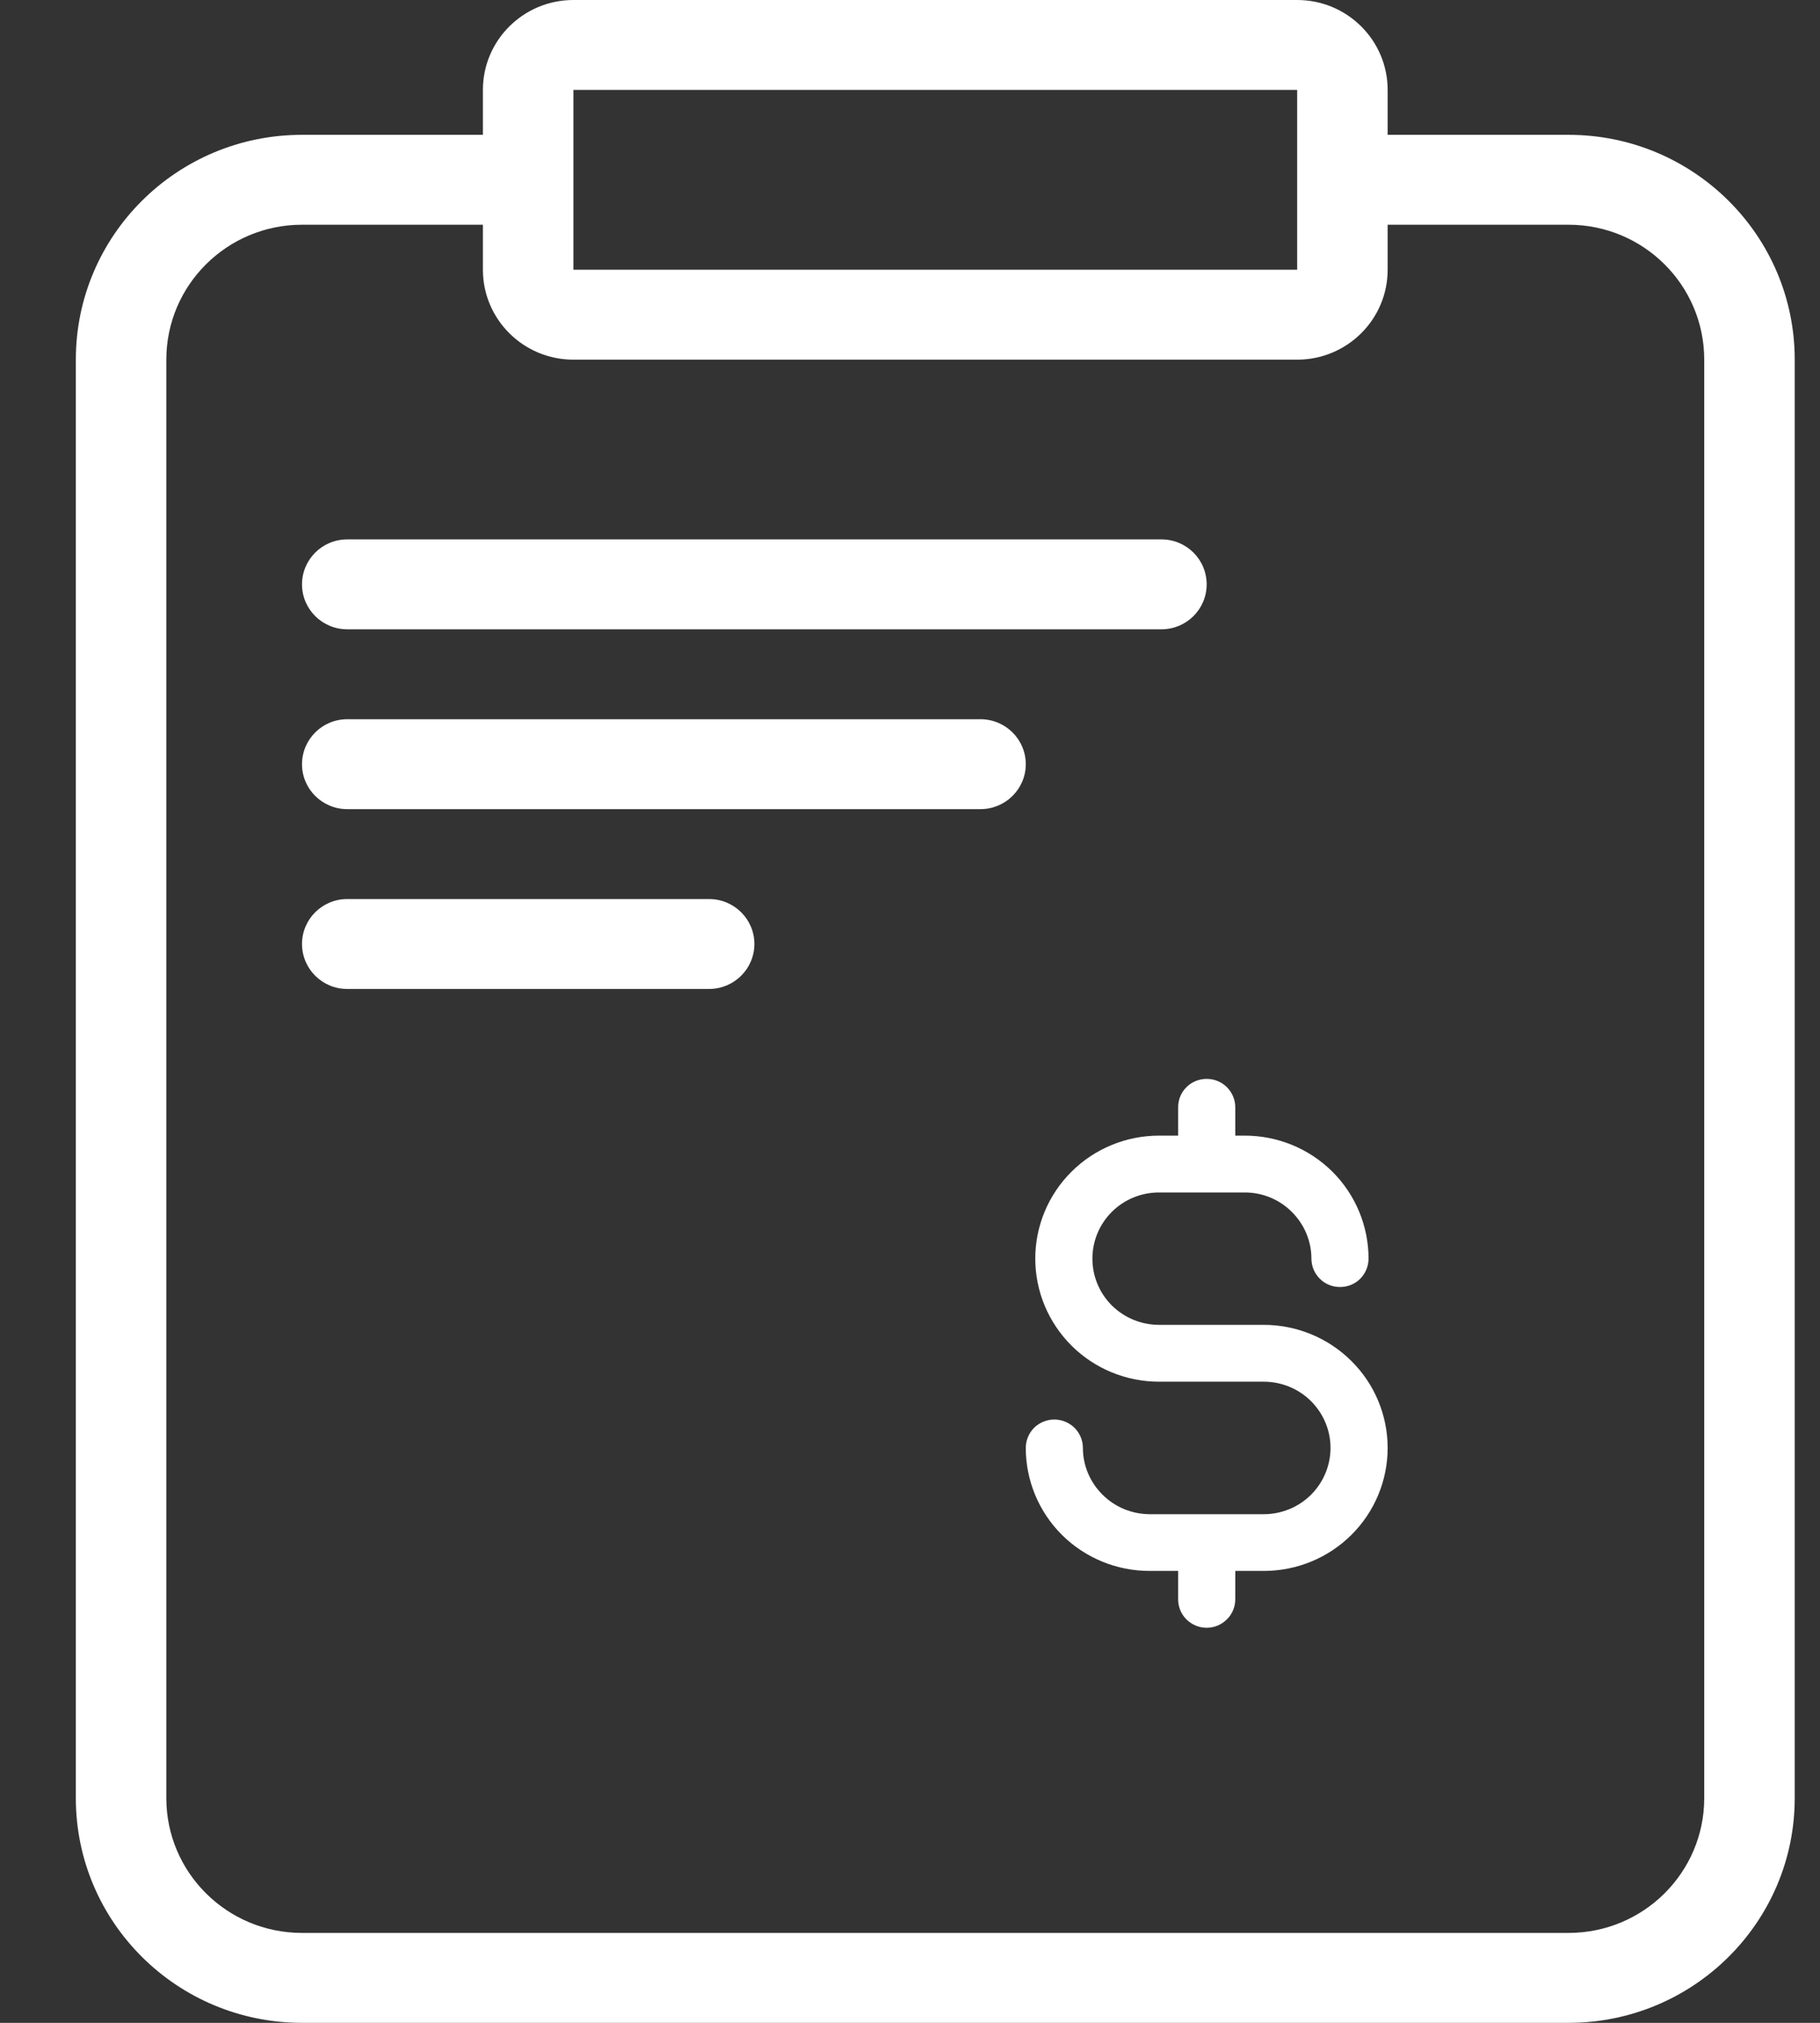 <svg width="18" height="20" viewBox="0 0 18 20" fill="none" xmlns="http://www.w3.org/2000/svg">
<rect x="0" y="0" width="18" height="20" fill="#333333" stroke="none"/>
<path d="M13.365 15.176C13.595 14.948 13.724 14.638 13.724 14.316C13.724 13.993 13.595 13.684 13.365 13.456C13.136 13.228 12.824 13.099 12.499 13.099H11.463C11.288 13.099 11.121 13.03 10.997 12.908C10.873 12.785 10.804 12.618 10.804 12.444C10.804 12.271 10.873 12.104 10.997 11.981C11.121 11.858 11.288 11.79 11.463 11.79H12.311C12.486 11.79 12.653 11.859 12.776 11.982C12.9 12.105 12.97 12.271 12.97 12.444C12.97 12.519 13 12.59 13.053 12.643C13.106 12.696 13.178 12.725 13.253 12.725C13.328 12.725 13.4 12.696 13.453 12.643C13.505 12.59 13.535 12.519 13.535 12.444C13.535 12.122 13.406 11.812 13.177 11.584C12.947 11.356 12.636 11.228 12.311 11.228H12.217V10.947C12.217 10.873 12.187 10.802 12.134 10.749C12.081 10.696 12.009 10.667 11.934 10.667C11.859 10.667 11.787 10.696 11.734 10.749C11.681 10.802 11.652 10.873 11.652 10.947V11.228H11.463C11.139 11.228 10.827 11.356 10.598 11.584C10.368 11.812 10.239 12.122 10.239 12.444C10.239 12.767 10.368 13.076 10.598 13.305C10.827 13.533 11.139 13.661 11.463 13.661H12.499C12.674 13.661 12.842 13.73 12.966 13.853C13.089 13.976 13.159 14.142 13.159 14.316C13.159 14.489 13.089 14.656 12.966 14.779C12.842 14.902 12.674 14.971 12.499 14.971H11.369C11.194 14.97 11.027 14.901 10.904 14.778C10.78 14.655 10.71 14.489 10.71 14.316C10.71 14.241 10.68 14.17 10.627 14.117C10.574 14.065 10.502 14.035 10.427 14.035C10.352 14.035 10.28 14.065 10.227 14.117C10.175 14.17 10.145 14.241 10.145 14.316C10.145 14.638 10.274 14.948 10.503 15.176C10.733 15.404 11.044 15.532 11.369 15.532H11.652V15.813C11.652 15.887 11.681 15.959 11.734 16.011C11.787 16.064 11.859 16.094 11.934 16.094C12.009 16.094 12.081 16.064 12.134 16.011C12.187 15.959 12.217 15.887 12.217 15.813V15.532H12.499C12.824 15.532 13.136 15.404 13.365 15.176Z" fill="white"/>
<path d="M2.987 5.778C2.987 5.532 3.187 5.333 3.434 5.333H11.487C11.734 5.333 11.934 5.532 11.934 5.778C11.934 6.023 11.734 6.222 11.487 6.222H3.434C3.187 6.222 2.987 6.023 2.987 5.778Z" fill="white"/>
<path d="M3.434 7.111C3.187 7.111 2.987 7.31 2.987 7.556C2.987 7.801 3.187 8 3.434 8H9.697C9.944 8 10.145 7.801 10.145 7.556C10.145 7.31 9.944 7.111 9.697 7.111H3.434Z" fill="white"/>
<path d="M2.987 9.333C2.987 9.088 3.187 8.889 3.434 8.889H7.013C7.26 8.889 7.461 9.088 7.461 9.333C7.461 9.579 7.26 9.778 7.013 9.778H3.434C3.187 9.778 2.987 9.579 2.987 9.333Z" fill="white"/>
<path fill-rule="evenodd" clip-rule="evenodd" d="M5.671 0C5.177 0 4.776 0.398 4.776 0.889V1.333H2.987C1.751 1.333 0.75 2.328 0.75 3.556V17.778C0.75 19.005 1.751 20 2.987 20H15.513C16.748 20 17.75 19.005 17.75 17.778V3.556C17.75 2.328 16.748 1.333 15.513 1.333H13.724V0.889C13.724 0.398 13.323 0 12.829 0H5.671ZM12.829 0.889H5.671V2.667H12.829V0.889ZM2.987 2.222H4.776V2.667C4.776 3.158 5.177 3.556 5.671 3.556H12.829C13.323 3.556 13.724 3.158 13.724 2.667V2.222H15.513C16.254 2.222 16.855 2.819 16.855 3.556V17.778C16.855 18.514 16.254 19.111 15.513 19.111H2.987C2.246 19.111 1.645 18.514 1.645 17.778V3.556C1.645 2.819 2.246 2.222 2.987 2.222Z" fill="white"/>
</svg>
